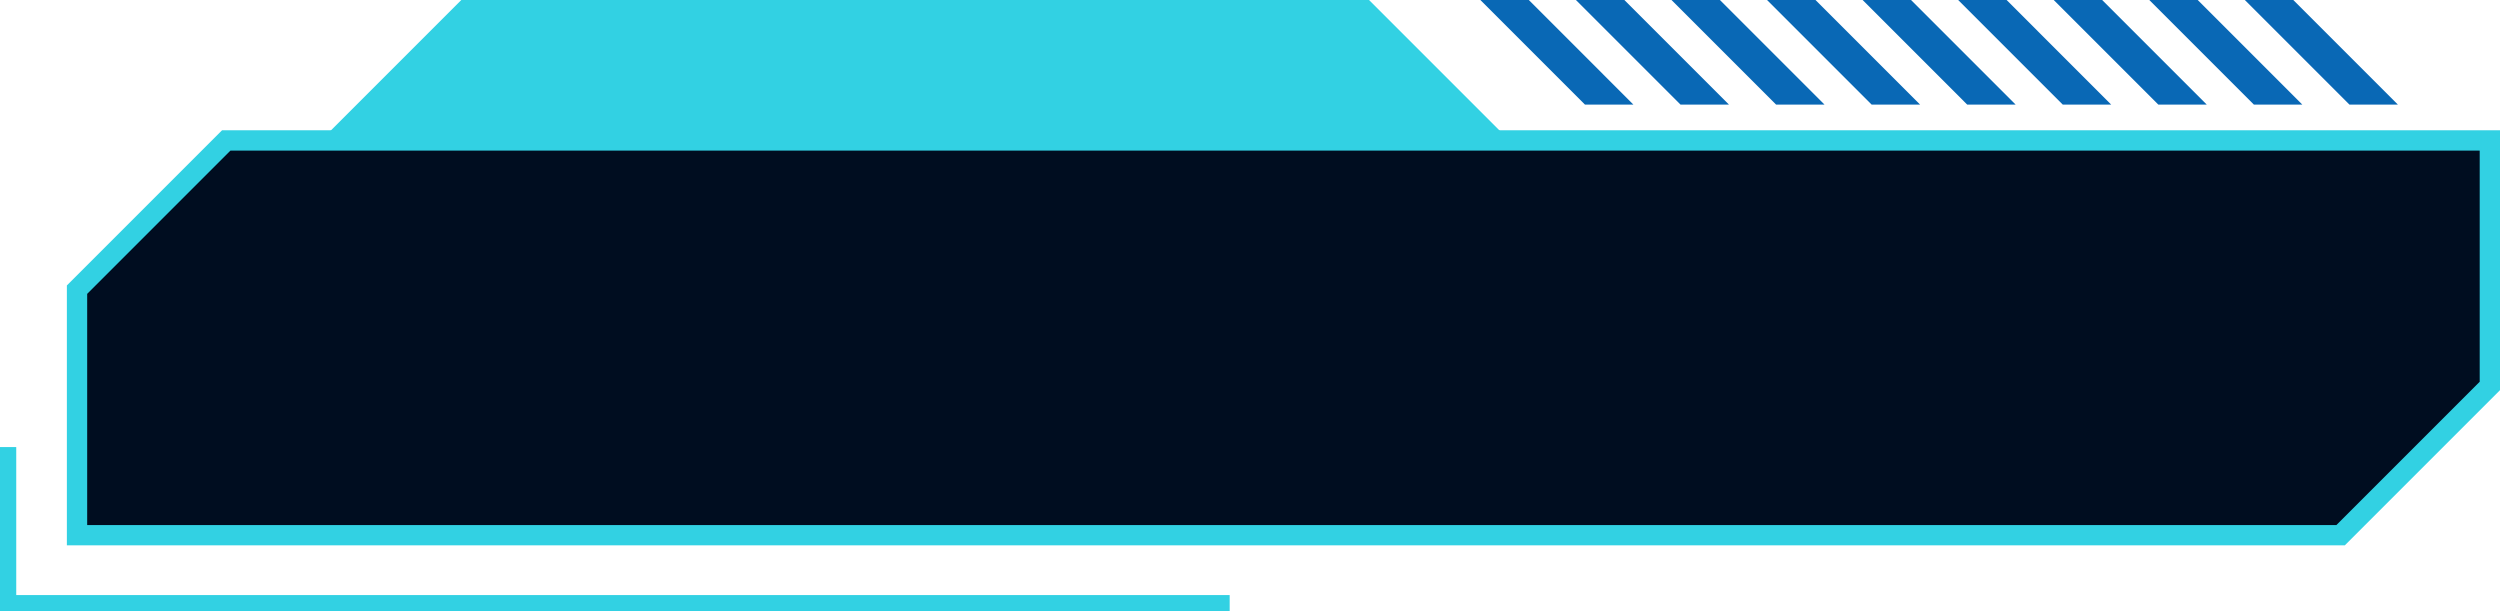 <?xml version="1.0" encoding="UTF-8"?>
<!DOCTYPE svg PUBLIC '-//W3C//DTD SVG 1.0//EN'
          'http://www.w3.org/TR/2001/REC-SVG-20010904/DTD/svg10.dtd'>
<svg data-name="Layer 1" height="733.5" preserveAspectRatio="xMidYMid meet" version="1.0" viewBox="0.0 1133.2 3000.0 733.5" width="3000.0" xmlns="http://www.w3.org/2000/svg" xmlns:xlink="http://www.w3.org/1999/xlink" zoomAndPan="magnify"
><g id="change1_1"
  ><path d="M553.54 1133.23L1642.88 1133.23 1809.42 1299.79 387 1299.79 553.54 1133.23z" fill="#32d1e3"
  /></g
  ><g id="change2_1"
  ><path d="M2987.82,1301.72H271.5L92.43,1480.79v294.63H2808.75l179.07-179.08Z" fill="#000d20"
  /></g
  ><g id="change1_2"
  ><path d="M2813.79,1787.6H80.25V1475.74l186.21-186.21H3000v311.86ZM104.61,1763.24H2803.7l171.94-171.94V1313.9H276.55L104.61,1485.84Z" fill="#32d1e3"
  /></g
  ><g id="change3_1"
  ><path d="M1960.08 1258.72L1834.59 1133.23 1776.47 1133.23 1901.95 1258.72 1960.08 1258.72z" fill="#0968b5"
  /></g
  ><g id="change3_2"
  ><path d="M2074.75 1258.72L1949.26 1133.23 1891.14 1133.23 2016.63 1258.72 2074.75 1258.72z" fill="#0968b5"
  /></g
  ><g id="change3_3"
  ><path d="M2189.42 1258.72L2063.93 1133.23 2005.81 1133.23 2131.3 1258.72 2189.42 1258.72z" fill="#0968b5"
  /></g
  ><g id="change3_4"
  ><path d="M2304.09 1258.72L2178.61 1133.23 2120.49 1133.23 2245.97 1258.72 2304.09 1258.72z" fill="#0968b5"
  /></g
  ><g id="change3_5"
  ><path d="M2418.76 1258.72L2293.28 1133.23 2235.16 1133.23 2360.64 1258.72 2418.76 1258.72z" fill="#0968b5"
  /></g
  ><g id="change3_6"
  ><path d="M2533.43 1258.72L2407.95 1133.23 2349.83 1133.23 2475.31 1258.72 2533.43 1258.72z" fill="#0968b5"
  /></g
  ><g id="change3_7"
  ><path d="M2648.11 1258.72L2522.62 1133.23 2464.5 1133.23 2589.99 1258.72 2648.11 1258.72z" fill="#0968b5"
  /></g
  ><g id="change3_8"
  ><path d="M2762.78 1258.72L2637.3 1133.23 2579.17 1133.23 2704.66 1258.72 2762.78 1258.72z" fill="#0968b5"
  /></g
  ><g id="change3_9"
  ><path d="M2877.45 1258.72L2751.97 1133.23 2693.84 1133.23 2819.33 1258.72 2877.45 1258.72z" fill="#0968b5"
  /></g
  ><g id="change1_3"
  ><path d="M1475.6 1866.77L0 1866.77 0 1669.68 19.49 1669.68 19.49 1847.28 1475.6 1847.28 1475.6 1866.77z" fill="#32d1e3"
  /></g
></svg
>
